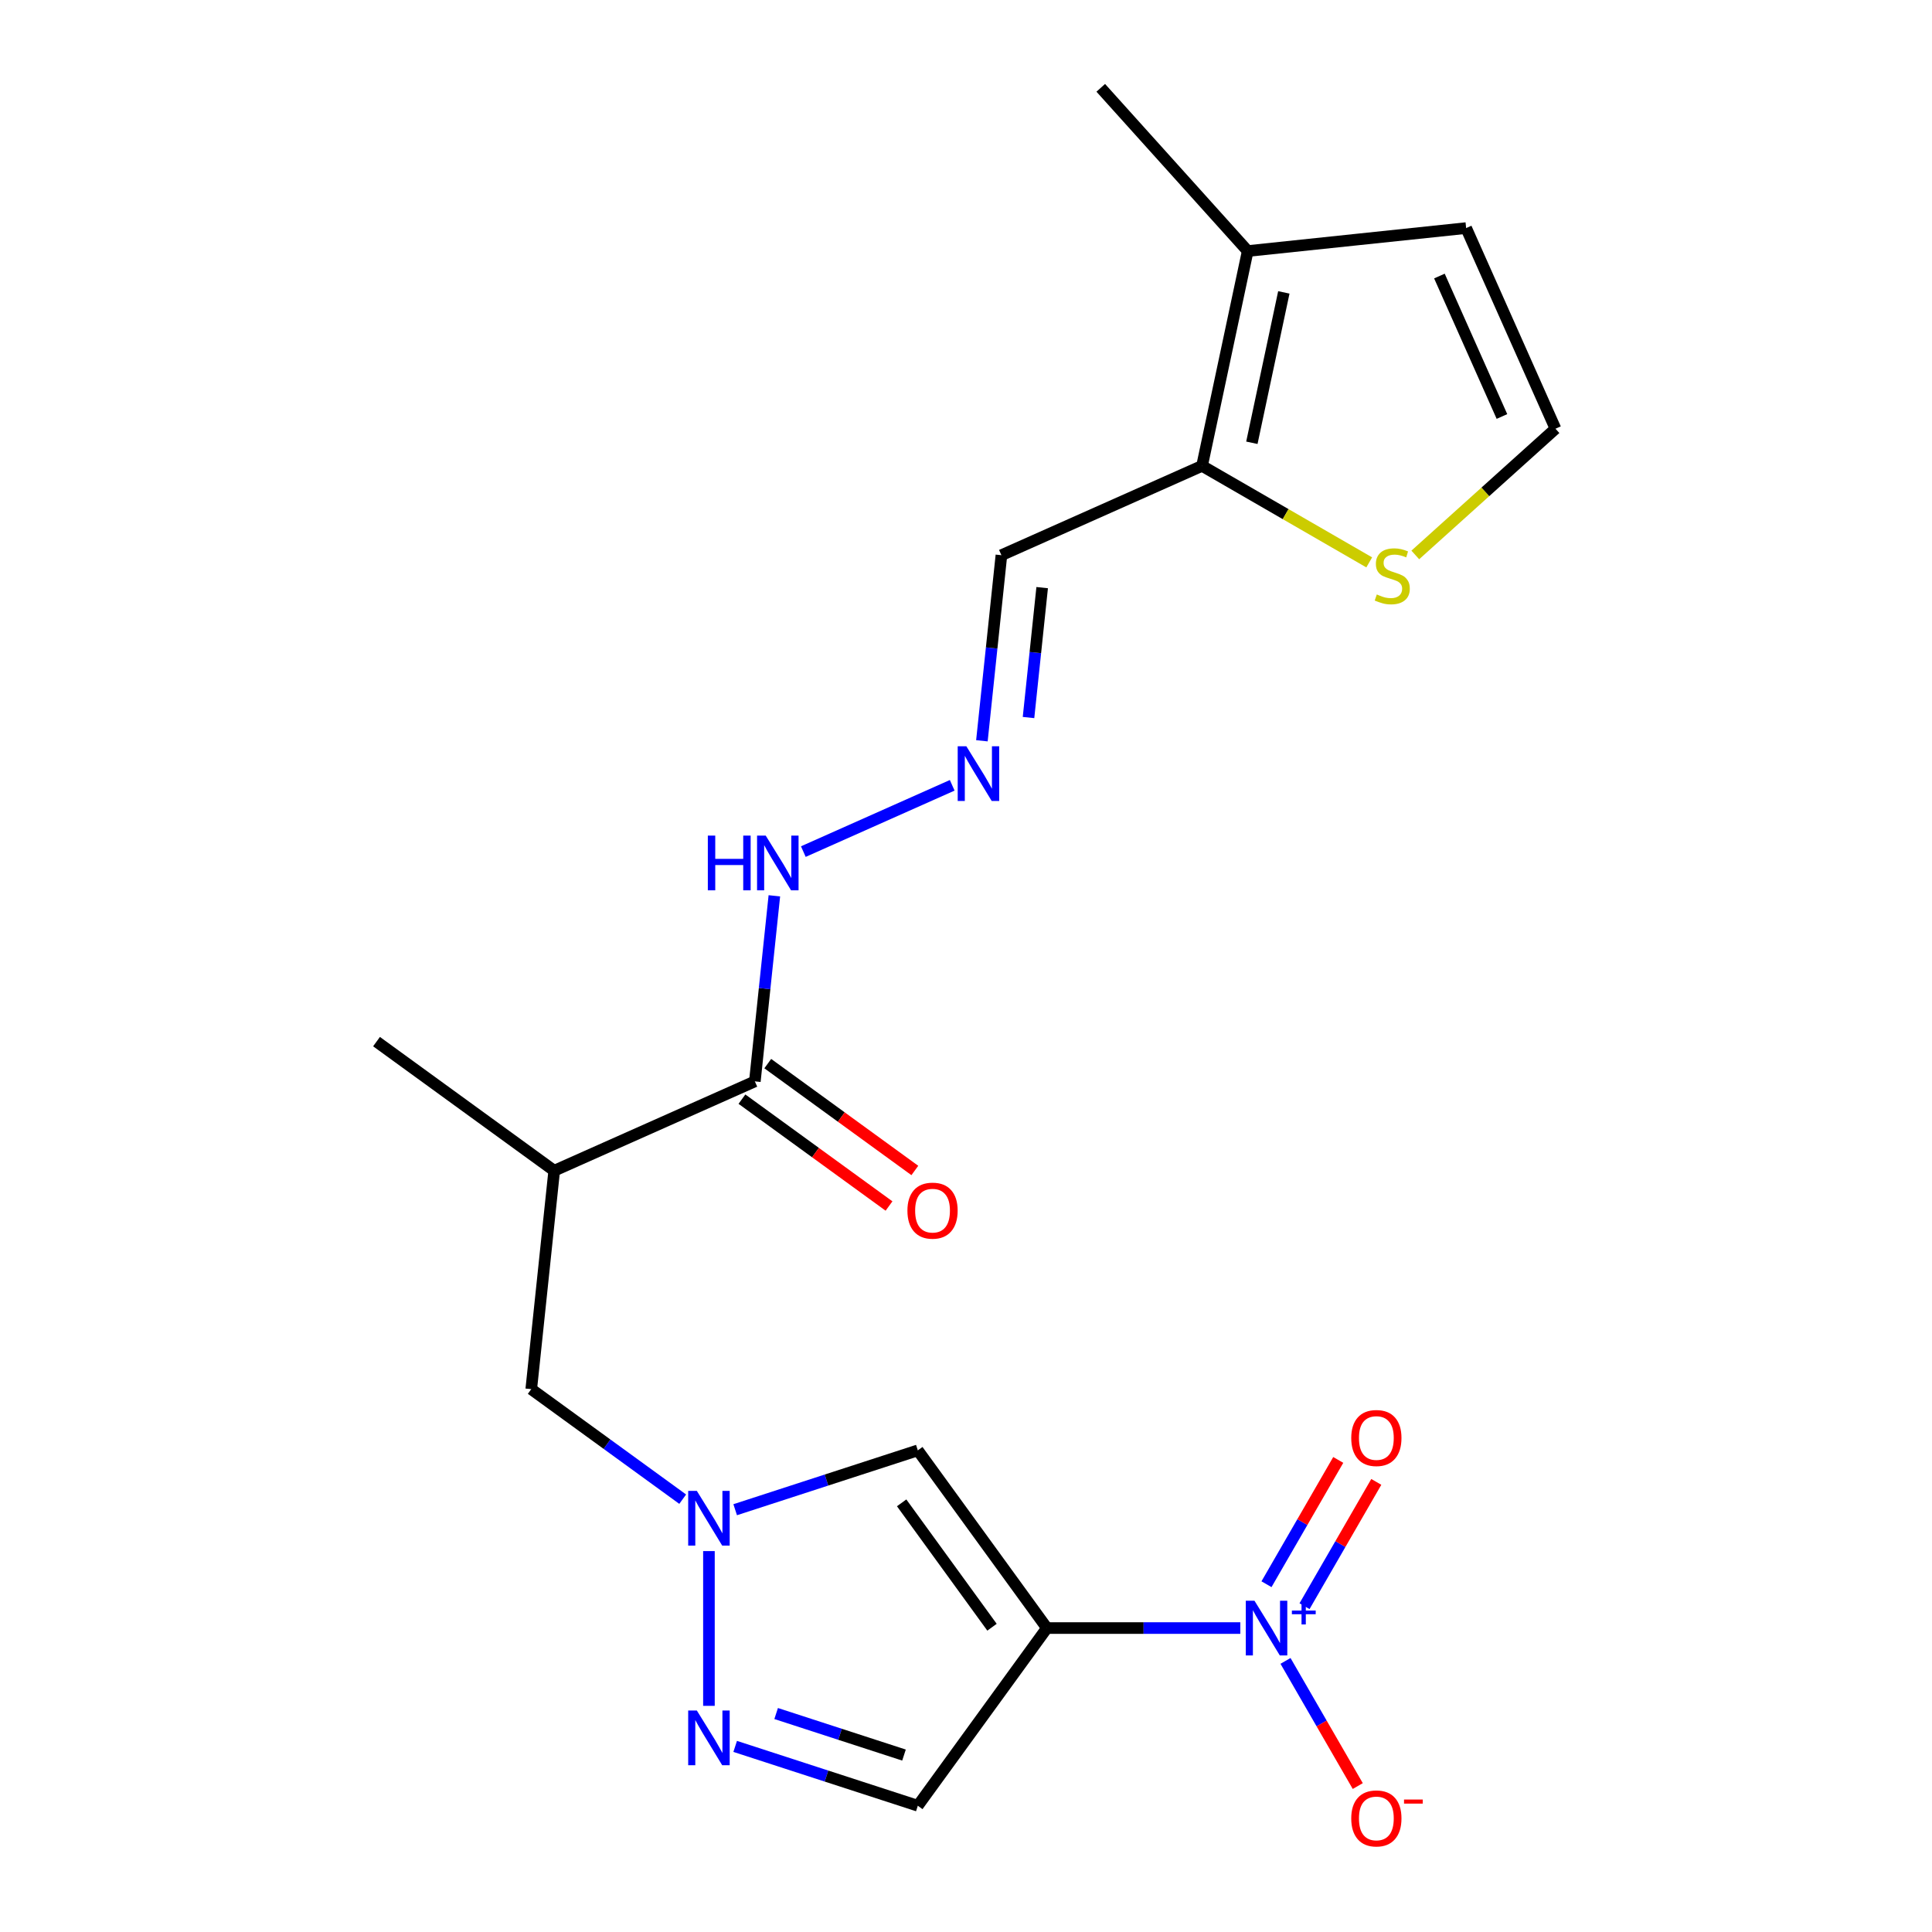 <?xml version='1.0' encoding='iso-8859-1'?>
<svg version='1.1' baseProfile='full'
              xmlns='http://www.w3.org/2000/svg'
                      xmlns:rdkit='http://www.rdkit.org/xml'
                      xmlns:xlink='http://www.w3.org/1999/xlink'
                  xml:space='preserve'
width='1000px' height='1000px' viewBox='0 0 1000 1000'>
<!-- END OF HEADER -->
<rect style='opacity:1.0;fill:#FFFFFF;stroke:none' width='1000' height='1000' x='0' y='0'> </rect>
<path class='bond-0' d='M 541.881,842.68 L 591.93,842.68' style='fill:none;fill-rule:evenodd;stroke:#000000;stroke-width:6px;stroke-linecap:butt;stroke-linejoin:miter;stroke-opacity:1' />
<path class='bond-0' d='M 591.93,842.68 L 641.979,842.68' style='fill:none;fill-rule:evenodd;stroke:#0000FF;stroke-width:6px;stroke-linecap:butt;stroke-linejoin:miter;stroke-opacity:1' />
<path class='bond-2' d='M 541.881,842.68 L 475.061,750.71' style='fill:none;fill-rule:evenodd;stroke:#000000;stroke-width:6px;stroke-linecap:butt;stroke-linejoin:miter;stroke-opacity:1' />
<path class='bond-2' d='M 513.464,842.248 L 466.69,777.87' style='fill:none;fill-rule:evenodd;stroke:#000000;stroke-width:6px;stroke-linecap:butt;stroke-linejoin:miter;stroke-opacity:1' />
<path class='bond-4' d='M 541.881,842.68 L 475.061,934.649' style='fill:none;fill-rule:evenodd;stroke:#000000;stroke-width:6px;stroke-linecap:butt;stroke-linejoin:miter;stroke-opacity:1' />
<path class='bond-12' d='M 665.377,859.682 L 684.077,892.07' style='fill:none;fill-rule:evenodd;stroke:#0000FF;stroke-width:6px;stroke-linecap:butt;stroke-linejoin:miter;stroke-opacity:1' />
<path class='bond-12' d='M 684.077,892.07 L 702.776,924.459' style='fill:none;fill-rule:evenodd;stroke:#FF0000;stroke-width:6px;stroke-linecap:butt;stroke-linejoin:miter;stroke-opacity:1' />
<path class='bond-15' d='M 675.222,831.362 L 693.795,799.193' style='fill:none;fill-rule:evenodd;stroke:#0000FF;stroke-width:6px;stroke-linecap:butt;stroke-linejoin:miter;stroke-opacity:1' />
<path class='bond-15' d='M 693.795,799.193 L 712.367,767.025' style='fill:none;fill-rule:evenodd;stroke:#FF0000;stroke-width:6px;stroke-linecap:butt;stroke-linejoin:miter;stroke-opacity:1' />
<path class='bond-15' d='M 655.532,819.994 L 674.105,787.825' style='fill:none;fill-rule:evenodd;stroke:#0000FF;stroke-width:6px;stroke-linecap:butt;stroke-linejoin:miter;stroke-opacity:1' />
<path class='bond-15' d='M 674.105,787.825 L 692.677,755.657' style='fill:none;fill-rule:evenodd;stroke:#FF0000;stroke-width:6px;stroke-linecap:butt;stroke-linejoin:miter;stroke-opacity:1' />
<path class='bond-1' d='M 380.526,781.427 L 427.794,766.068' style='fill:none;fill-rule:evenodd;stroke:#0000FF;stroke-width:6px;stroke-linecap:butt;stroke-linejoin:miter;stroke-opacity:1' />
<path class='bond-1' d='M 427.794,766.068 L 475.061,750.71' style='fill:none;fill-rule:evenodd;stroke:#000000;stroke-width:6px;stroke-linecap:butt;stroke-linejoin:miter;stroke-opacity:1' />
<path class='bond-10' d='M 353.362,775.972 L 314.169,747.496' style='fill:none;fill-rule:evenodd;stroke:#0000FF;stroke-width:6px;stroke-linecap:butt;stroke-linejoin:miter;stroke-opacity:1' />
<path class='bond-10' d='M 314.169,747.496 L 274.975,719.02' style='fill:none;fill-rule:evenodd;stroke:#000000;stroke-width:6px;stroke-linecap:butt;stroke-linejoin:miter;stroke-opacity:1' />
<path class='bond-21' d='M 366.944,802.842 L 366.944,882.943' style='fill:none;fill-rule:evenodd;stroke:#0000FF;stroke-width:6px;stroke-linecap:butt;stroke-linejoin:miter;stroke-opacity:1' />
<path class='bond-3' d='M 380.526,903.933 L 427.794,919.291' style='fill:none;fill-rule:evenodd;stroke:#0000FF;stroke-width:6px;stroke-linecap:butt;stroke-linejoin:miter;stroke-opacity:1' />
<path class='bond-3' d='M 427.794,919.291 L 475.061,934.649' style='fill:none;fill-rule:evenodd;stroke:#000000;stroke-width:6px;stroke-linecap:butt;stroke-linejoin:miter;stroke-opacity:1' />
<path class='bond-3' d='M 401.732,886.917 L 434.819,897.668' style='fill:none;fill-rule:evenodd;stroke:#0000FF;stroke-width:6px;stroke-linecap:butt;stroke-linejoin:miter;stroke-opacity:1' />
<path class='bond-3' d='M 434.819,897.668 L 467.907,908.419' style='fill:none;fill-rule:evenodd;stroke:#000000;stroke-width:6px;stroke-linecap:butt;stroke-linejoin:miter;stroke-opacity:1' />
<path class='bond-5' d='M 622.18,241.132 L 518.328,287.37' style='fill:none;fill-rule:evenodd;stroke:#000000;stroke-width:6px;stroke-linecap:butt;stroke-linejoin:miter;stroke-opacity:1' />
<path class='bond-8' d='M 622.18,241.132 L 645.816,129.936' style='fill:none;fill-rule:evenodd;stroke:#000000;stroke-width:6px;stroke-linecap:butt;stroke-linejoin:miter;stroke-opacity:1' />
<path class='bond-8' d='M 647.965,229.18 L 664.51,151.342' style='fill:none;fill-rule:evenodd;stroke:#000000;stroke-width:6px;stroke-linecap:butt;stroke-linejoin:miter;stroke-opacity:1' />
<path class='bond-9' d='M 622.18,241.132 L 665.445,266.111' style='fill:none;fill-rule:evenodd;stroke:#000000;stroke-width:6px;stroke-linecap:butt;stroke-linejoin:miter;stroke-opacity:1' />
<path class='bond-9' d='M 665.445,266.111 L 708.709,291.089' style='fill:none;fill-rule:evenodd;stroke:#CCCC00;stroke-width:6px;stroke-linecap:butt;stroke-linejoin:miter;stroke-opacity:1' />
<path class='bond-6' d='M 286.858,605.962 L 274.975,719.02' style='fill:none;fill-rule:evenodd;stroke:#000000;stroke-width:6px;stroke-linecap:butt;stroke-linejoin:miter;stroke-opacity:1' />
<path class='bond-7' d='M 286.858,605.962 L 390.71,559.724' style='fill:none;fill-rule:evenodd;stroke:#000000;stroke-width:6px;stroke-linecap:butt;stroke-linejoin:miter;stroke-opacity:1' />
<path class='bond-19' d='M 286.858,605.962 L 194.888,539.142' style='fill:none;fill-rule:evenodd;stroke:#000000;stroke-width:6px;stroke-linecap:butt;stroke-linejoin:miter;stroke-opacity:1' />
<path class='bond-17' d='M 390.71,559.724 L 395.758,511.696' style='fill:none;fill-rule:evenodd;stroke:#000000;stroke-width:6px;stroke-linecap:butt;stroke-linejoin:miter;stroke-opacity:1' />
<path class='bond-17' d='M 395.758,511.696 L 400.806,463.668' style='fill:none;fill-rule:evenodd;stroke:#0000FF;stroke-width:6px;stroke-linecap:butt;stroke-linejoin:miter;stroke-opacity:1' />
<path class='bond-18' d='M 384.028,568.921 L 422.092,596.576' style='fill:none;fill-rule:evenodd;stroke:#000000;stroke-width:6px;stroke-linecap:butt;stroke-linejoin:miter;stroke-opacity:1' />
<path class='bond-18' d='M 422.092,596.576 L 460.156,624.231' style='fill:none;fill-rule:evenodd;stroke:#FF0000;stroke-width:6px;stroke-linecap:butt;stroke-linejoin:miter;stroke-opacity:1' />
<path class='bond-18' d='M 397.392,550.527 L 435.456,578.182' style='fill:none;fill-rule:evenodd;stroke:#000000;stroke-width:6px;stroke-linecap:butt;stroke-linejoin:miter;stroke-opacity:1' />
<path class='bond-18' d='M 435.456,578.182 L 473.519,605.837' style='fill:none;fill-rule:evenodd;stroke:#FF0000;stroke-width:6px;stroke-linecap:butt;stroke-linejoin:miter;stroke-opacity:1' />
<path class='bond-16' d='M 645.816,129.936 L 758.874,118.053' style='fill:none;fill-rule:evenodd;stroke:#000000;stroke-width:6px;stroke-linecap:butt;stroke-linejoin:miter;stroke-opacity:1' />
<path class='bond-20' d='M 645.816,129.936 L 569.749,45.455' style='fill:none;fill-rule:evenodd;stroke:#000000;stroke-width:6px;stroke-linecap:butt;stroke-linejoin:miter;stroke-opacity:1' />
<path class='bond-14' d='M 732.553,287.238 L 768.832,254.571' style='fill:none;fill-rule:evenodd;stroke:#CCCC00;stroke-width:6px;stroke-linecap:butt;stroke-linejoin:miter;stroke-opacity:1' />
<path class='bond-14' d='M 768.832,254.571 L 805.112,221.905' style='fill:none;fill-rule:evenodd;stroke:#000000;stroke-width:6px;stroke-linecap:butt;stroke-linejoin:miter;stroke-opacity:1' />
<path class='bond-11' d='M 492.863,406.475 L 415.803,440.784' style='fill:none;fill-rule:evenodd;stroke:#0000FF;stroke-width:6px;stroke-linecap:butt;stroke-linejoin:miter;stroke-opacity:1' />
<path class='bond-13' d='M 508.232,383.426 L 513.28,335.398' style='fill:none;fill-rule:evenodd;stroke:#0000FF;stroke-width:6px;stroke-linecap:butt;stroke-linejoin:miter;stroke-opacity:1' />
<path class='bond-13' d='M 513.28,335.398 L 518.328,287.37' style='fill:none;fill-rule:evenodd;stroke:#000000;stroke-width:6px;stroke-linecap:butt;stroke-linejoin:miter;stroke-opacity:1' />
<path class='bond-13' d='M 532.358,371.394 L 535.892,337.775' style='fill:none;fill-rule:evenodd;stroke:#0000FF;stroke-width:6px;stroke-linecap:butt;stroke-linejoin:miter;stroke-opacity:1' />
<path class='bond-13' d='M 535.892,337.775 L 539.425,304.155' style='fill:none;fill-rule:evenodd;stroke:#000000;stroke-width:6px;stroke-linecap:butt;stroke-linejoin:miter;stroke-opacity:1' />
<path class='bond-22' d='M 805.112,221.905 L 758.874,118.053' style='fill:none;fill-rule:evenodd;stroke:#000000;stroke-width:6px;stroke-linecap:butt;stroke-linejoin:miter;stroke-opacity:1' />
<path class='bond-22' d='M 777.406,215.575 L 745.039,142.878' style='fill:none;fill-rule:evenodd;stroke:#000000;stroke-width:6px;stroke-linecap:butt;stroke-linejoin:miter;stroke-opacity:1' />
<path  class='atom-1' d='M 649.301 828.52
L 658.581 843.52
Q 659.501 845, 660.981 847.68
Q 662.461 850.36, 662.541 850.52
L 662.541 828.52
L 666.301 828.52
L 666.301 856.84
L 662.421 856.84
L 652.461 840.44
Q 651.301 838.52, 650.061 836.32
Q 648.861 834.12, 648.501 833.44
L 648.501 856.84
L 644.821 856.84
L 644.821 828.52
L 649.301 828.52
' fill='#0000FF'/>
<path  class='atom-1' d='M 668.677 833.625
L 673.667 833.625
L 673.667 828.371
L 675.885 828.371
L 675.885 833.625
L 681.006 833.625
L 681.006 835.525
L 675.885 835.525
L 675.885 840.805
L 673.667 840.805
L 673.667 835.525
L 668.677 835.525
L 668.677 833.625
' fill='#0000FF'/>
<path  class='atom-2' d='M 360.684 771.68
L 369.964 786.68
Q 370.884 788.16, 372.364 790.84
Q 373.844 793.52, 373.924 793.68
L 373.924 771.68
L 377.684 771.68
L 377.684 800
L 373.804 800
L 363.844 783.6
Q 362.684 781.68, 361.444 779.48
Q 360.244 777.28, 359.884 776.6
L 359.884 800
L 356.204 800
L 356.204 771.68
L 360.684 771.68
' fill='#0000FF'/>
<path  class='atom-4' d='M 360.684 885.36
L 369.964 900.36
Q 370.884 901.84, 372.364 904.52
Q 373.844 907.2, 373.924 907.36
L 373.924 885.36
L 377.684 885.36
L 377.684 913.68
L 373.804 913.68
L 363.844 897.28
Q 362.684 895.36, 361.444 893.16
Q 360.244 890.96, 359.884 890.28
L 359.884 913.68
L 356.204 913.68
L 356.204 885.36
L 360.684 885.36
' fill='#0000FF'/>
<path  class='atom-10' d='M 712.631 307.692
Q 712.951 307.812, 714.271 308.372
Q 715.591 308.932, 717.031 309.292
Q 718.511 309.612, 719.951 309.612
Q 722.631 309.612, 724.191 308.332
Q 725.751 307.012, 725.751 304.732
Q 725.751 303.172, 724.951 302.212
Q 724.191 301.252, 722.991 300.732
Q 721.791 300.212, 719.791 299.612
Q 717.271 298.852, 715.751 298.132
Q 714.271 297.412, 713.191 295.892
Q 712.151 294.372, 712.151 291.812
Q 712.151 288.252, 714.551 286.052
Q 716.991 283.852, 721.791 283.852
Q 725.071 283.852, 728.791 285.412
L 727.871 288.492
Q 724.471 287.092, 721.911 287.092
Q 719.151 287.092, 717.631 288.252
Q 716.111 289.372, 716.151 291.332
Q 716.151 292.852, 716.911 293.772
Q 717.711 294.692, 718.831 295.212
Q 719.991 295.732, 721.911 296.332
Q 724.471 297.132, 725.991 297.932
Q 727.511 298.732, 728.591 300.372
Q 729.711 301.972, 729.711 304.732
Q 729.711 308.652, 727.071 310.772
Q 724.471 312.852, 720.111 312.852
Q 717.591 312.852, 715.671 312.292
Q 713.791 311.772, 711.551 310.852
L 712.631 307.692
' fill='#CCCC00'/>
<path  class='atom-12' d='M 500.185 386.268
L 509.465 401.268
Q 510.385 402.748, 511.865 405.428
Q 513.345 408.108, 513.425 408.268
L 513.425 386.268
L 517.185 386.268
L 517.185 414.588
L 513.305 414.588
L 503.345 398.188
Q 502.185 396.268, 500.945 394.068
Q 499.745 391.868, 499.385 391.188
L 499.385 414.588
L 495.705 414.588
L 495.705 386.268
L 500.185 386.268
' fill='#0000FF'/>
<path  class='atom-13' d='M 699.402 941.21
Q 699.402 934.41, 702.762 930.61
Q 706.122 926.81, 712.402 926.81
Q 718.682 926.81, 722.042 930.61
Q 725.402 934.41, 725.402 941.21
Q 725.402 948.09, 722.002 952.01
Q 718.602 955.89, 712.402 955.89
Q 706.162 955.89, 702.762 952.01
Q 699.402 948.13, 699.402 941.21
M 712.402 952.69
Q 716.722 952.69, 719.042 949.81
Q 721.402 946.89, 721.402 941.21
Q 721.402 935.65, 719.042 932.85
Q 716.722 930.01, 712.402 930.01
Q 708.082 930.01, 705.722 932.81
Q 703.402 935.61, 703.402 941.21
Q 703.402 946.93, 705.722 949.81
Q 708.082 952.69, 712.402 952.69
' fill='#FF0000'/>
<path  class='atom-13' d='M 726.722 931.433
L 736.41 931.433
L 736.41 933.545
L 726.722 933.545
L 726.722 931.433
' fill='#FF0000'/>
<path  class='atom-16' d='M 699.402 744.31
Q 699.402 737.51, 702.762 733.71
Q 706.122 729.91, 712.402 729.91
Q 718.682 729.91, 722.042 733.71
Q 725.402 737.51, 725.402 744.31
Q 725.402 751.19, 722.002 755.11
Q 718.602 758.99, 712.402 758.99
Q 706.162 758.99, 702.762 755.11
Q 699.402 751.23, 699.402 744.31
M 712.402 755.79
Q 716.722 755.79, 719.042 752.91
Q 721.402 749.99, 721.402 744.31
Q 721.402 738.75, 719.042 735.95
Q 716.722 733.11, 712.402 733.11
Q 708.082 733.11, 705.722 735.91
Q 703.402 738.71, 703.402 744.31
Q 703.402 750.03, 705.722 752.91
Q 708.082 755.79, 712.402 755.79
' fill='#FF0000'/>
<path  class='atom-18' d='M 366.373 432.506
L 370.213 432.506
L 370.213 444.546
L 384.693 444.546
L 384.693 432.506
L 388.533 432.506
L 388.533 460.826
L 384.693 460.826
L 384.693 447.746
L 370.213 447.746
L 370.213 460.826
L 366.373 460.826
L 366.373 432.506
' fill='#0000FF'/>
<path  class='atom-18' d='M 396.333 432.506
L 405.613 447.506
Q 406.533 448.986, 408.013 451.666
Q 409.493 454.346, 409.573 454.506
L 409.573 432.506
L 413.333 432.506
L 413.333 460.826
L 409.453 460.826
L 399.493 444.426
Q 398.333 442.506, 397.093 440.306
Q 395.893 438.106, 395.533 437.426
L 395.533 460.826
L 391.853 460.826
L 391.853 432.506
L 396.333 432.506
' fill='#0000FF'/>
<path  class='atom-19' d='M 469.68 626.624
Q 469.68 619.824, 473.04 616.024
Q 476.4 612.224, 482.68 612.224
Q 488.96 612.224, 492.32 616.024
Q 495.68 619.824, 495.68 626.624
Q 495.68 633.504, 492.28 637.424
Q 488.88 641.304, 482.68 641.304
Q 476.44 641.304, 473.04 637.424
Q 469.68 633.544, 469.68 626.624
M 482.68 638.104
Q 487 638.104, 489.32 635.224
Q 491.68 632.304, 491.68 626.624
Q 491.68 621.064, 489.32 618.264
Q 487 615.424, 482.68 615.424
Q 478.36 615.424, 476 618.224
Q 473.68 621.024, 473.68 626.624
Q 473.68 632.344, 476 635.224
Q 478.36 638.104, 482.68 638.104
' fill='#FF0000'/>
</svg>
